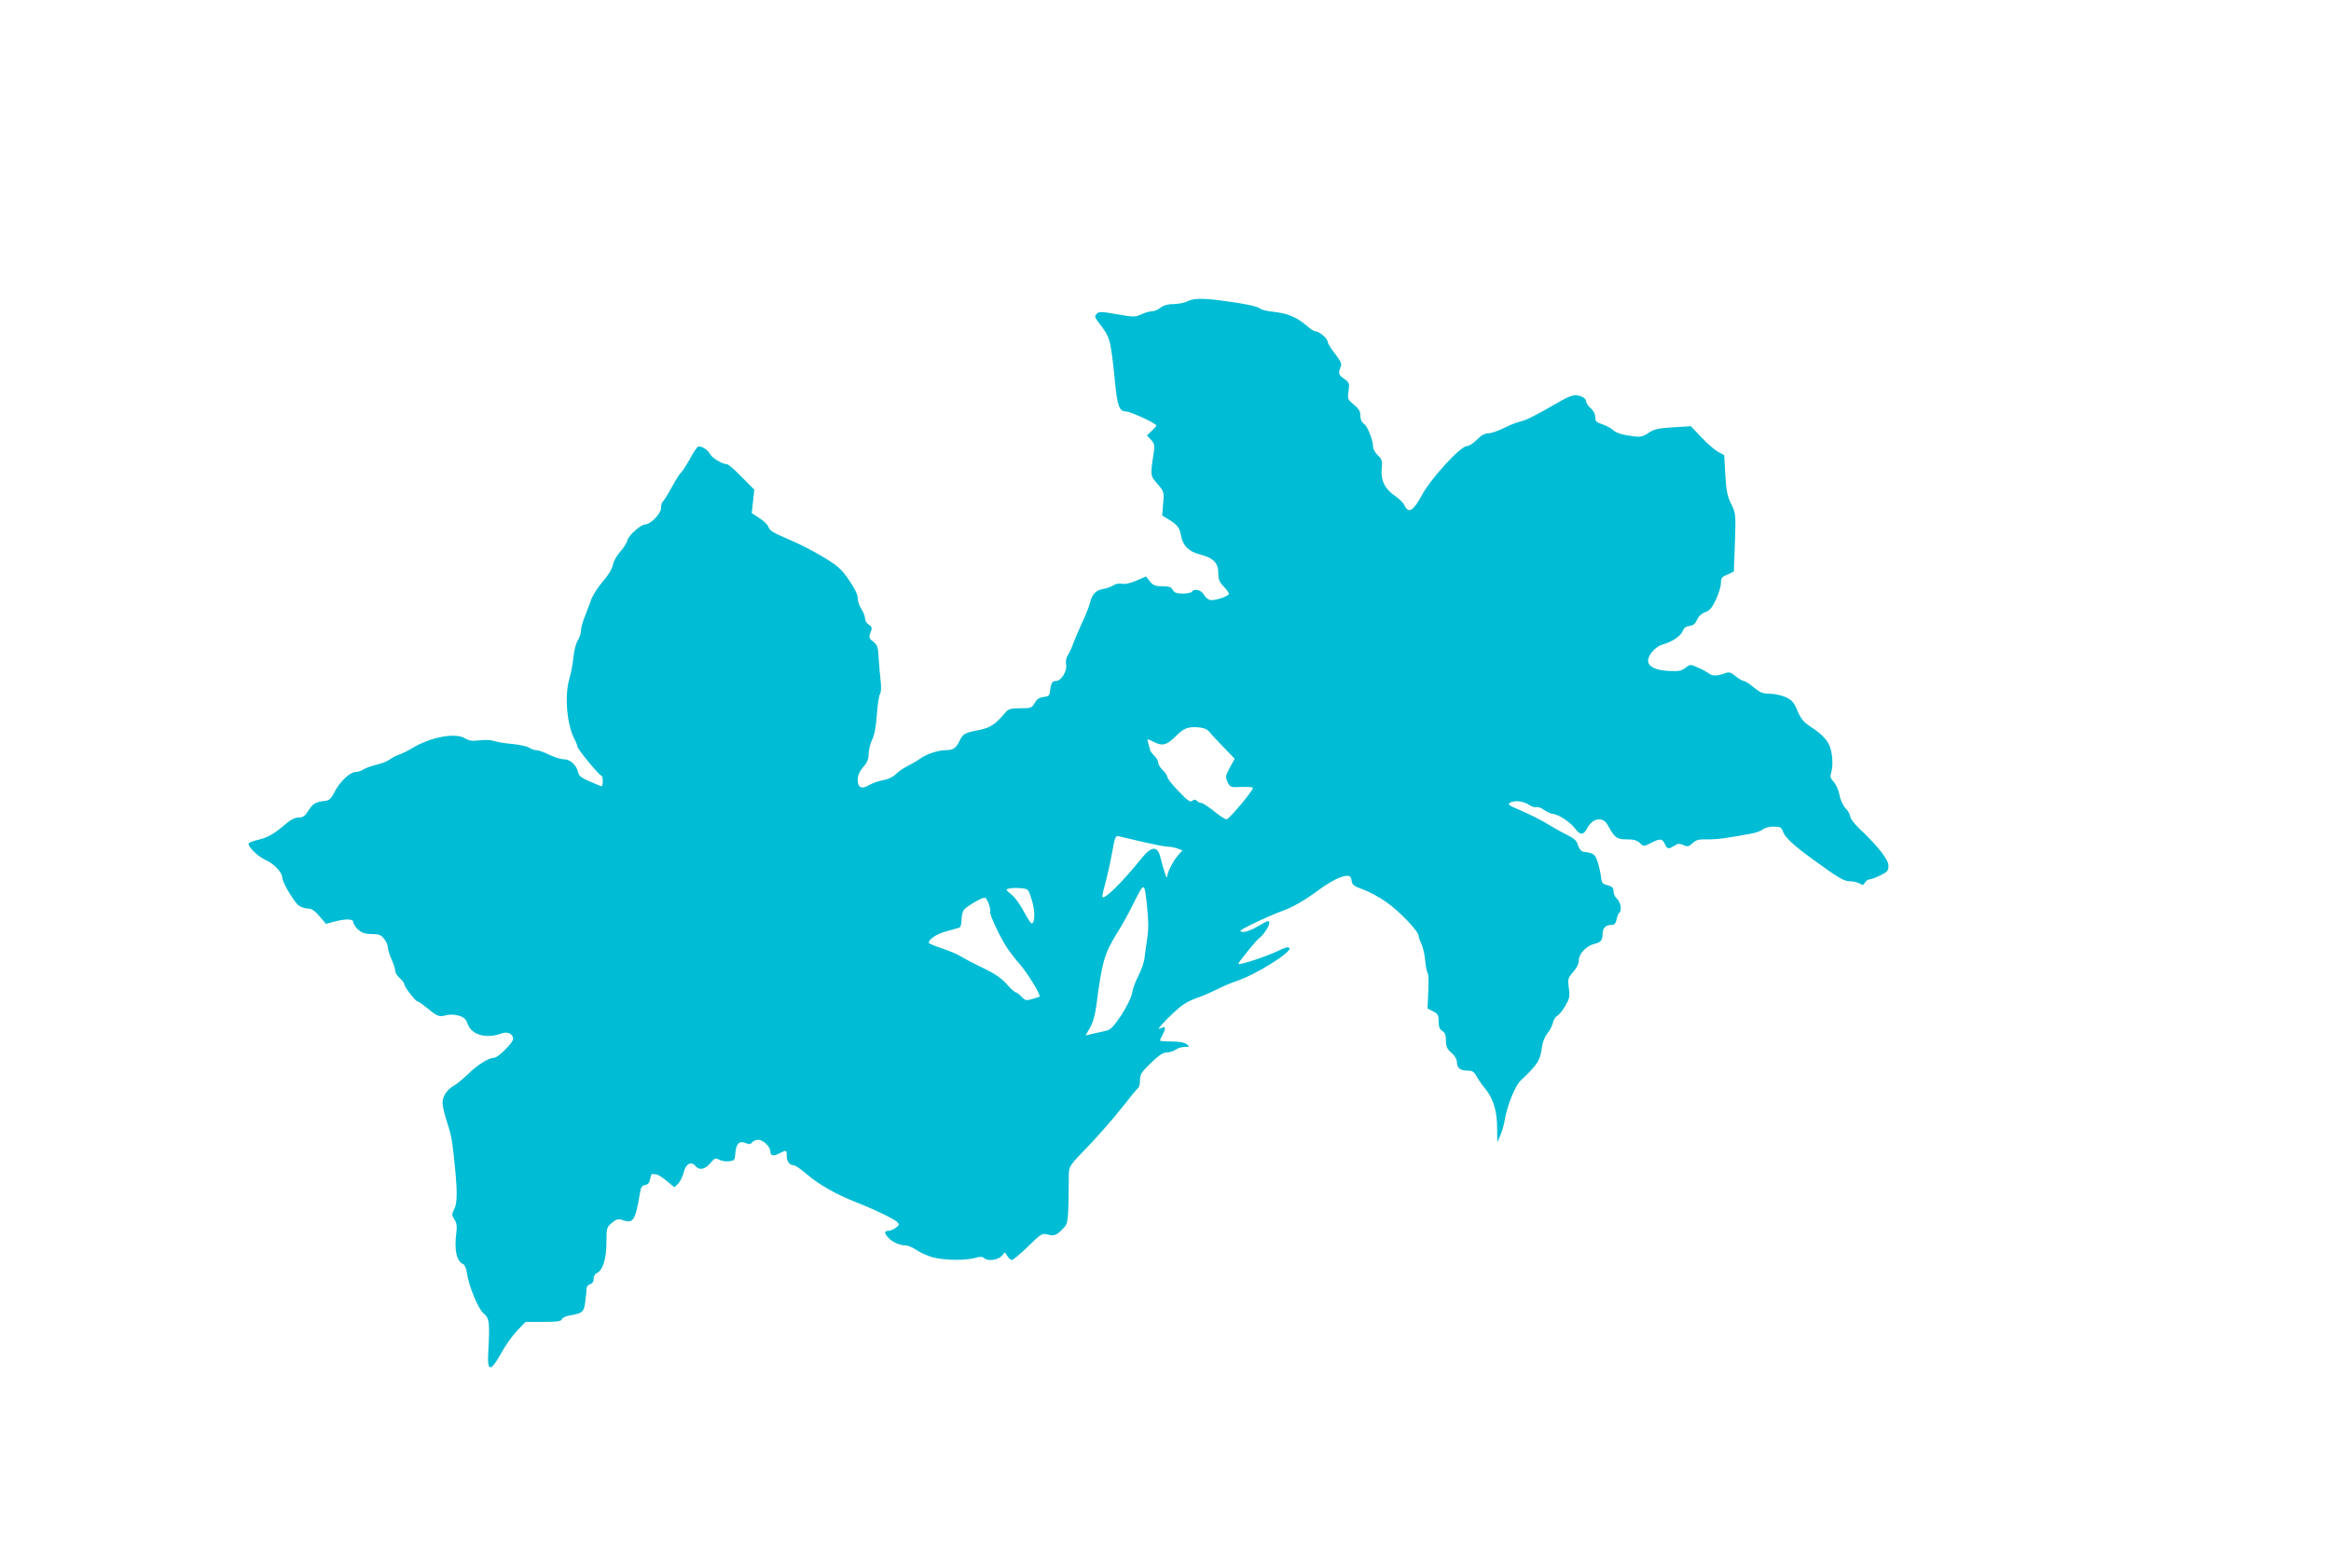 <?xml version="1.0" standalone="no"?>
<!DOCTYPE svg PUBLIC "-//W3C//DTD SVG 20010904//EN"
 "http://www.w3.org/TR/2001/REC-SVG-20010904/DTD/svg10.dtd">
<svg version="1.0" xmlns="http://www.w3.org/2000/svg"
 width="1280pt" height="861pt" viewBox="0 0 1280 861"
 preserveAspectRatio="xMidYMid meet">
<g transform="translate(0,861) scale(0.1,-0.1)"
fill="#00bcd4" stroke="none">
<path d="M6520 6955 c-14 -8 -47 -14 -73 -15 -33 0 -57 -6 -74 -20 -14 -11
-36 -20 -49 -20 -13 0 -39 -8 -58 -17 -33 -15 -42 -15 -132 1 -86 15 -99 16
-112 2 -13 -13 -11 -19 15 -53 59 -75 62 -86 86 -324 13 -132 24 -159 61 -159
23 0 166 -66 166 -77 0 -3 -12 -17 -26 -30 l-26 -24 22 -24 c19 -20 21 -31 16
-67 -20 -131 -20 -130 20 -176 36 -42 37 -45 31 -108 l-5 -65 37 -23 c48 -30
58 -44 66 -87 10 -56 42 -88 104 -104 74 -19 101 -47 101 -103 0 -35 6 -49 30
-74 17 -17 29 -35 28 -40 -5 -15 -80 -39 -104 -33 -11 2 -26 16 -34 30 -14 25
-53 35 -65 15 -3 -5 -26 -10 -50 -10 -34 0 -47 5 -55 20 -8 16 -21 20 -57 20
-39 0 -51 5 -69 27 l-21 27 -53 -23 c-33 -14 -64 -21 -80 -17 -15 3 -36 -1
-47 -9 -10 -7 -36 -17 -57 -20 -40 -8 -60 -30 -72 -80 -4 -16 -22 -64 -42
-105 -19 -41 -41 -93 -49 -115 -7 -22 -21 -50 -29 -63 -9 -14 -13 -34 -10 -50
8 -35 -26 -92 -54 -92 -22 0 -29 -12 -34 -56 -3 -25 -8 -29 -35 -32 -24 -3
-37 -11 -49 -33 -16 -27 -21 -29 -79 -29 -51 0 -66 -4 -80 -21 -59 -69 -83
-85 -145 -98 -81 -16 -90 -21 -109 -60 -18 -39 -35 -51 -73 -51 -43 0 -107
-21 -141 -45 -16 -12 -49 -31 -71 -42 -23 -12 -53 -32 -66 -46 -15 -15 -43
-28 -69 -32 -24 -4 -58 -16 -75 -26 -42 -26 -64 -16 -64 28 0 25 9 45 30 70
22 25 30 44 30 73 0 22 9 56 19 77 13 26 21 71 26 138 4 55 12 106 17 113 6 7
8 35 4 70 -4 31 -8 88 -11 127 -3 61 -7 73 -30 91 -23 18 -25 23 -15 50 10 25
9 31 -9 43 -12 7 -21 23 -21 35 0 11 -9 35 -20 51 -11 17 -20 44 -20 60 0 19
-17 55 -48 99 -40 59 -60 77 -137 124 -49 30 -126 70 -170 89 -118 51 -126 56
-136 80 -4 12 -27 34 -50 48 l-41 27 7 64 7 65 -69 69 c-37 39 -73 70 -80 70
-25 0 -82 34 -93 55 -14 27 -54 50 -68 41 -6 -3 -27 -35 -46 -71 -20 -35 -41
-67 -46 -70 -6 -4 -29 -40 -51 -81 -22 -40 -45 -76 -50 -80 -5 -3 -9 -18 -9
-34 0 -30 -57 -90 -86 -90 -25 0 -92 -60 -99 -88 -3 -14 -22 -43 -40 -63 -19
-21 -37 -54 -40 -73 -4 -21 -26 -57 -55 -90 -26 -30 -56 -76 -65 -103 -9 -26
-26 -69 -36 -95 -10 -26 -19 -58 -19 -73 0 -14 -8 -38 -17 -52 -10 -15 -21
-57 -24 -93 -4 -36 -14 -90 -23 -120 -27 -94 -13 -253 30 -332 7 -14 14 -31
14 -37 0 -14 121 -161 132 -161 5 0 8 -14 8 -31 0 -21 -4 -29 -12 -26 -107 44
-117 50 -123 75 -10 41 -44 72 -79 72 -17 0 -53 12 -81 25 -27 14 -59 25 -70
25 -11 0 -29 6 -40 14 -11 7 -52 16 -92 20 -39 3 -84 11 -99 16 -16 6 -51 8
-81 4 -40 -5 -59 -2 -78 10 -52 34 -190 9 -295 -55 -25 -15 -56 -30 -70 -34
-14 -4 -35 -16 -48 -25 -12 -10 -46 -24 -75 -30 -28 -7 -61 -19 -72 -26 -11
-8 -30 -14 -42 -14 -31 0 -88 -54 -116 -110 -16 -33 -29 -46 -47 -48 -56 -6
-71 -14 -95 -52 -20 -32 -31 -40 -55 -40 -19 0 -43 -11 -67 -32 -65 -56 -100
-77 -150 -89 -26 -6 -52 -15 -56 -19 -14 -12 45 -72 89 -92 47 -20 94 -70 94
-98 0 -26 66 -136 92 -155 13 -8 35 -15 49 -15 20 0 38 -12 63 -42 l36 -42 45
12 c64 17 105 16 105 -3 0 -9 12 -27 26 -40 21 -19 38 -25 75 -25 39 0 51 -4
68 -26 12 -15 21 -36 21 -48 0 -11 9 -41 20 -65 11 -24 20 -52 20 -62 0 -11
11 -29 25 -41 14 -12 25 -27 25 -33 0 -15 62 -95 73 -95 5 0 30 -18 56 -39 52
-44 64 -48 104 -36 17 4 44 3 66 -3 29 -9 40 -19 50 -48 21 -57 100 -80 178
-52 37 14 66 4 71 -25 4 -20 -83 -107 -106 -107 -29 0 -87 -36 -143 -90 -30
-29 -66 -58 -80 -65 -33 -18 -59 -57 -59 -91 0 -14 7 -49 16 -78 31 -99 35
-114 45 -207 21 -188 22 -264 4 -298 -15 -30 -15 -34 0 -58 13 -19 15 -37 11
-72 -13 -95 1 -160 38 -174 7 -3 16 -23 19 -44 11 -76 61 -199 92 -226 33 -28
35 -45 26 -217 -6 -105 13 -106 70 -4 23 43 63 99 89 126 l46 48 97 0 c77 0
99 3 103 15 3 8 22 17 42 20 71 12 79 19 86 77 4 29 7 61 7 72 0 10 9 20 20
23 12 4 19 14 19 29 0 14 7 27 15 31 34 12 55 78 55 167 0 81 1 85 30 110 26
21 34 23 59 15 59 -21 70 -2 96 153 4 28 11 37 28 40 15 2 23 12 27 33 3 17 9
29 13 28 4 -2 13 -3 21 -3 8 0 33 -16 57 -36 l42 -35 21 20 c11 12 25 40 31
64 11 46 41 61 65 32 20 -24 51 -18 80 16 23 28 29 31 48 20 13 -7 37 -11 55
-9 30 3 32 6 35 45 4 52 23 70 57 55 18 -8 26 -8 35 4 7 8 22 14 34 14 26 0
66 -38 66 -63 0 -25 17 -29 49 -12 40 20 41 20 41 -13 0 -31 16 -52 39 -52 8
0 40 -22 70 -48 66 -57 159 -110 267 -153 112 -44 219 -96 233 -113 10 -11 8
-17 -11 -30 -12 -9 -30 -16 -40 -16 -24 0 -23 -15 2 -40 24 -24 62 -40 93 -40
12 0 40 -12 61 -26 21 -15 62 -33 90 -40 61 -16 176 -18 230 -3 27 8 41 8 49
0 19 -19 75 -13 96 10 l19 21 14 -21 c7 -12 18 -21 25 -21 6 0 46 33 88 74 72
70 77 74 107 66 35 -11 52 -4 88 35 26 28 27 32 29 290 1 50 1 51 107 160 58
61 141 156 185 212 44 56 84 105 89 108 6 4 10 23 10 43 0 31 8 44 60 94 44
43 67 58 88 58 15 0 37 7 48 15 10 8 33 15 49 15 29 1 29 1 11 15 -13 10 -43
15 -83 15 -35 0 -63 2 -63 5 0 4 7 20 16 36 19 37 14 45 -18 29 -32 -17 89
107 132 134 19 13 53 29 75 36 22 7 69 27 105 45 36 18 83 38 105 45 107 34
315 164 295 184 -6 6 -25 2 -52 -12 -72 -35 -228 -87 -228 -75 0 8 101 132
114 140 21 14 56 65 56 84 0 16 -8 14 -60 -17 -39 -23 -70 -34 -88 -32 -23 2
-12 10 63 47 50 24 118 54 152 66 67 25 121 56 213 123 62 45 117 72 149 72
14 0 21 -8 23 -27 3 -23 12 -30 63 -48 33 -12 90 -43 127 -69 72 -50 178 -161
178 -186 0 -8 7 -28 15 -43 8 -16 18 -58 21 -93 4 -36 10 -67 14 -69 4 -3 6
-47 3 -99 l-4 -95 31 -16 c26 -13 30 -21 30 -55 0 -29 5 -43 20 -52 15 -9 20
-24 20 -53 0 -33 6 -46 30 -67 18 -15 30 -36 30 -50 0 -33 18 -48 57 -48 28 0
37 -6 51 -31 9 -17 31 -49 49 -70 43 -53 64 -121 64 -215 l1 -78 17 40 c10 22
21 62 25 89 11 69 56 181 84 208 96 91 109 111 119 184 3 29 16 60 30 77 13
16 27 42 30 58 3 16 14 33 24 39 10 5 30 29 44 54 23 39 26 51 20 98 -7 51 -5
56 24 89 20 23 31 46 31 65 0 35 41 78 85 89 35 8 45 20 45 54 0 32 17 50 47
50 18 0 25 7 30 30 3 17 10 33 14 36 16 10 9 59 -11 77 -11 9 -20 28 -20 42 0
19 -7 26 -32 33 -28 7 -33 13 -36 43 -2 19 -10 55 -18 82 -16 47 -21 51 -79
59 -13 2 -23 15 -30 36 -7 24 -20 37 -55 54 -25 12 -67 35 -95 52 -54 34 -111
62 -190 96 -38 16 -46 23 -35 30 24 16 73 11 104 -9 16 -11 35 -17 43 -14 8 3
27 -4 43 -16 16 -11 37 -21 46 -21 27 0 97 -45 122 -79 28 -39 47 -39 67 -1
30 58 86 67 113 19 39 -71 50 -79 105 -79 37 0 56 -5 72 -20 21 -20 21 -20 60
0 51 26 63 25 77 -5 13 -29 20 -30 52 -10 19 13 28 13 50 4 23 -11 29 -9 50
10 19 18 35 22 77 21 30 -1 81 3 114 9 33 5 86 14 118 20 33 5 67 17 76 25 10
9 35 16 60 16 38 0 43 -3 53 -30 10 -29 58 -74 163 -150 140 -102 171 -120
202 -120 19 0 42 -6 54 -12 17 -11 22 -10 30 5 6 9 16 17 24 17 8 0 35 10 60
22 39 19 45 26 45 54 0 33 -58 107 -162 205 -26 25 -48 54 -48 64 0 10 -11 31
-25 45 -14 15 -29 46 -34 74 -5 26 -19 58 -32 72 -19 21 -21 28 -12 57 6 20 7
57 2 92 -9 65 -38 103 -120 156 -36 24 -51 43 -69 86 -19 46 -30 58 -64 74
-23 10 -62 19 -88 19 -38 0 -53 6 -88 35 -23 19 -48 35 -55 35 -7 0 -27 12
-44 26 -28 23 -35 25 -63 15 -41 -15 -68 -14 -87 2 -9 7 -35 21 -58 31 -41 18
-42 18 -68 -2 -22 -17 -37 -20 -91 -17 -72 3 -114 24 -114 56 0 32 41 78 79
89 52 14 100 46 111 74 6 17 18 26 37 28 20 2 32 12 42 34 8 19 25 35 45 42
25 9 38 25 59 70 15 32 27 72 27 90 0 27 5 34 35 46 19 8 35 16 36 18 0 2 3
74 6 161 5 155 4 159 -21 210 -21 42 -27 72 -32 160 l-6 107 -31 17 c-18 9
-59 44 -92 79 l-60 63 -98 -6 c-82 -5 -104 -10 -134 -30 -29 -20 -45 -24 -77
-20 -67 8 -100 18 -121 37 -11 10 -37 23 -57 30 -32 10 -38 16 -38 39 0 17
-10 36 -25 49 -14 12 -25 28 -25 37 0 18 -31 35 -62 34 -13 0 -44 -12 -70 -27
-142 -82 -199 -111 -229 -117 -19 -4 -60 -20 -91 -36 -32 -16 -70 -29 -86 -29
-19 0 -39 -11 -62 -35 -19 -19 -43 -35 -55 -35 -35 0 -197 -177 -247 -269 -47
-88 -74 -104 -96 -56 -6 13 -29 36 -51 51 -55 36 -80 86 -74 149 4 44 2 53
-21 74 -14 14 -26 34 -26 46 0 37 -31 116 -51 128 -12 8 -19 23 -19 44 0 24
-8 38 -36 61 -34 28 -35 32 -29 74 6 43 5 47 -25 68 -31 22 -33 30 -16 71 5
10 -7 34 -34 67 -22 28 -40 58 -40 66 0 17 -46 56 -66 56 -8 0 -31 15 -51 33
-52 45 -104 66 -176 74 -34 3 -69 11 -77 18 -15 13 -93 29 -220 45 -95 13
-152 11 -180 -5z m123 -2367 c10 -13 45 -50 78 -84 l59 -61 -27 -49 c-24 -46
-25 -52 -12 -79 14 -29 17 -30 77 -27 34 1 62 -1 62 -5 0 -17 -131 -173 -145
-173 -8 0 -39 20 -69 45 -31 25 -62 45 -69 45 -7 0 -18 5 -25 12 -8 8 -15 8
-25 0 -11 -10 -26 1 -75 52 -34 35 -62 71 -62 78 0 8 -11 25 -25 38 -14 13
-25 32 -25 41 0 10 -10 27 -22 39 -12 11 -23 26 -24 34 -1 7 -5 23 -9 35 -8
25 -6 25 31 6 47 -24 70 -18 118 29 47 48 69 56 131 51 27 -3 46 -11 58 -27z
m-368 -602 c61 -14 122 -26 137 -26 15 0 39 -5 54 -10 l27 -11 -20 -22 c-28
-29 -63 -97 -64 -122 -1 -19 -16 24 -38 110 -15 59 -48 58 -98 -4 -110 -136
-206 -231 -219 -218 -3 3 4 36 15 73 10 38 27 113 37 167 16 91 19 98 38 94
12 -3 71 -17 131 -31z m24 -534 c-6 -41 -13 -90 -15 -110 -3 -20 -18 -62 -33
-92 -16 -30 -32 -73 -35 -96 -4 -23 -29 -74 -59 -120 -41 -61 -59 -80 -82 -85
-16 -4 -49 -11 -72 -16 l-42 -10 24 42 c16 26 28 70 35 121 32 245 44 285 113
398 25 39 62 105 82 146 71 141 68 141 83 10 9 -87 10 -133 1 -188z m-636 224
c19 -58 22 -113 8 -135 -6 -10 -19 7 -47 59 -20 39 -52 84 -71 98 -31 25 -32
27 -12 32 11 3 40 4 63 2 42 -4 43 -5 59 -56z m-233 -32 c7 -19 10 -38 7 -41
-7 -7 48 -127 86 -188 17 -27 52 -73 77 -101 40 -45 118 -171 108 -178 -1 -1
-20 -7 -40 -13 -33 -10 -39 -8 -59 13 -12 13 -27 24 -32 24 -5 0 -27 20 -49
45 -28 32 -65 57 -126 87 -48 22 -102 51 -122 63 -19 13 -68 33 -107 46 -40
13 -73 27 -73 31 0 20 44 49 97 63 32 9 64 18 71 20 7 3 12 21 12 43 0 21 6
46 13 55 14 18 96 67 114 67 6 0 17 -16 23 -36z"/>
</g>
</svg>
